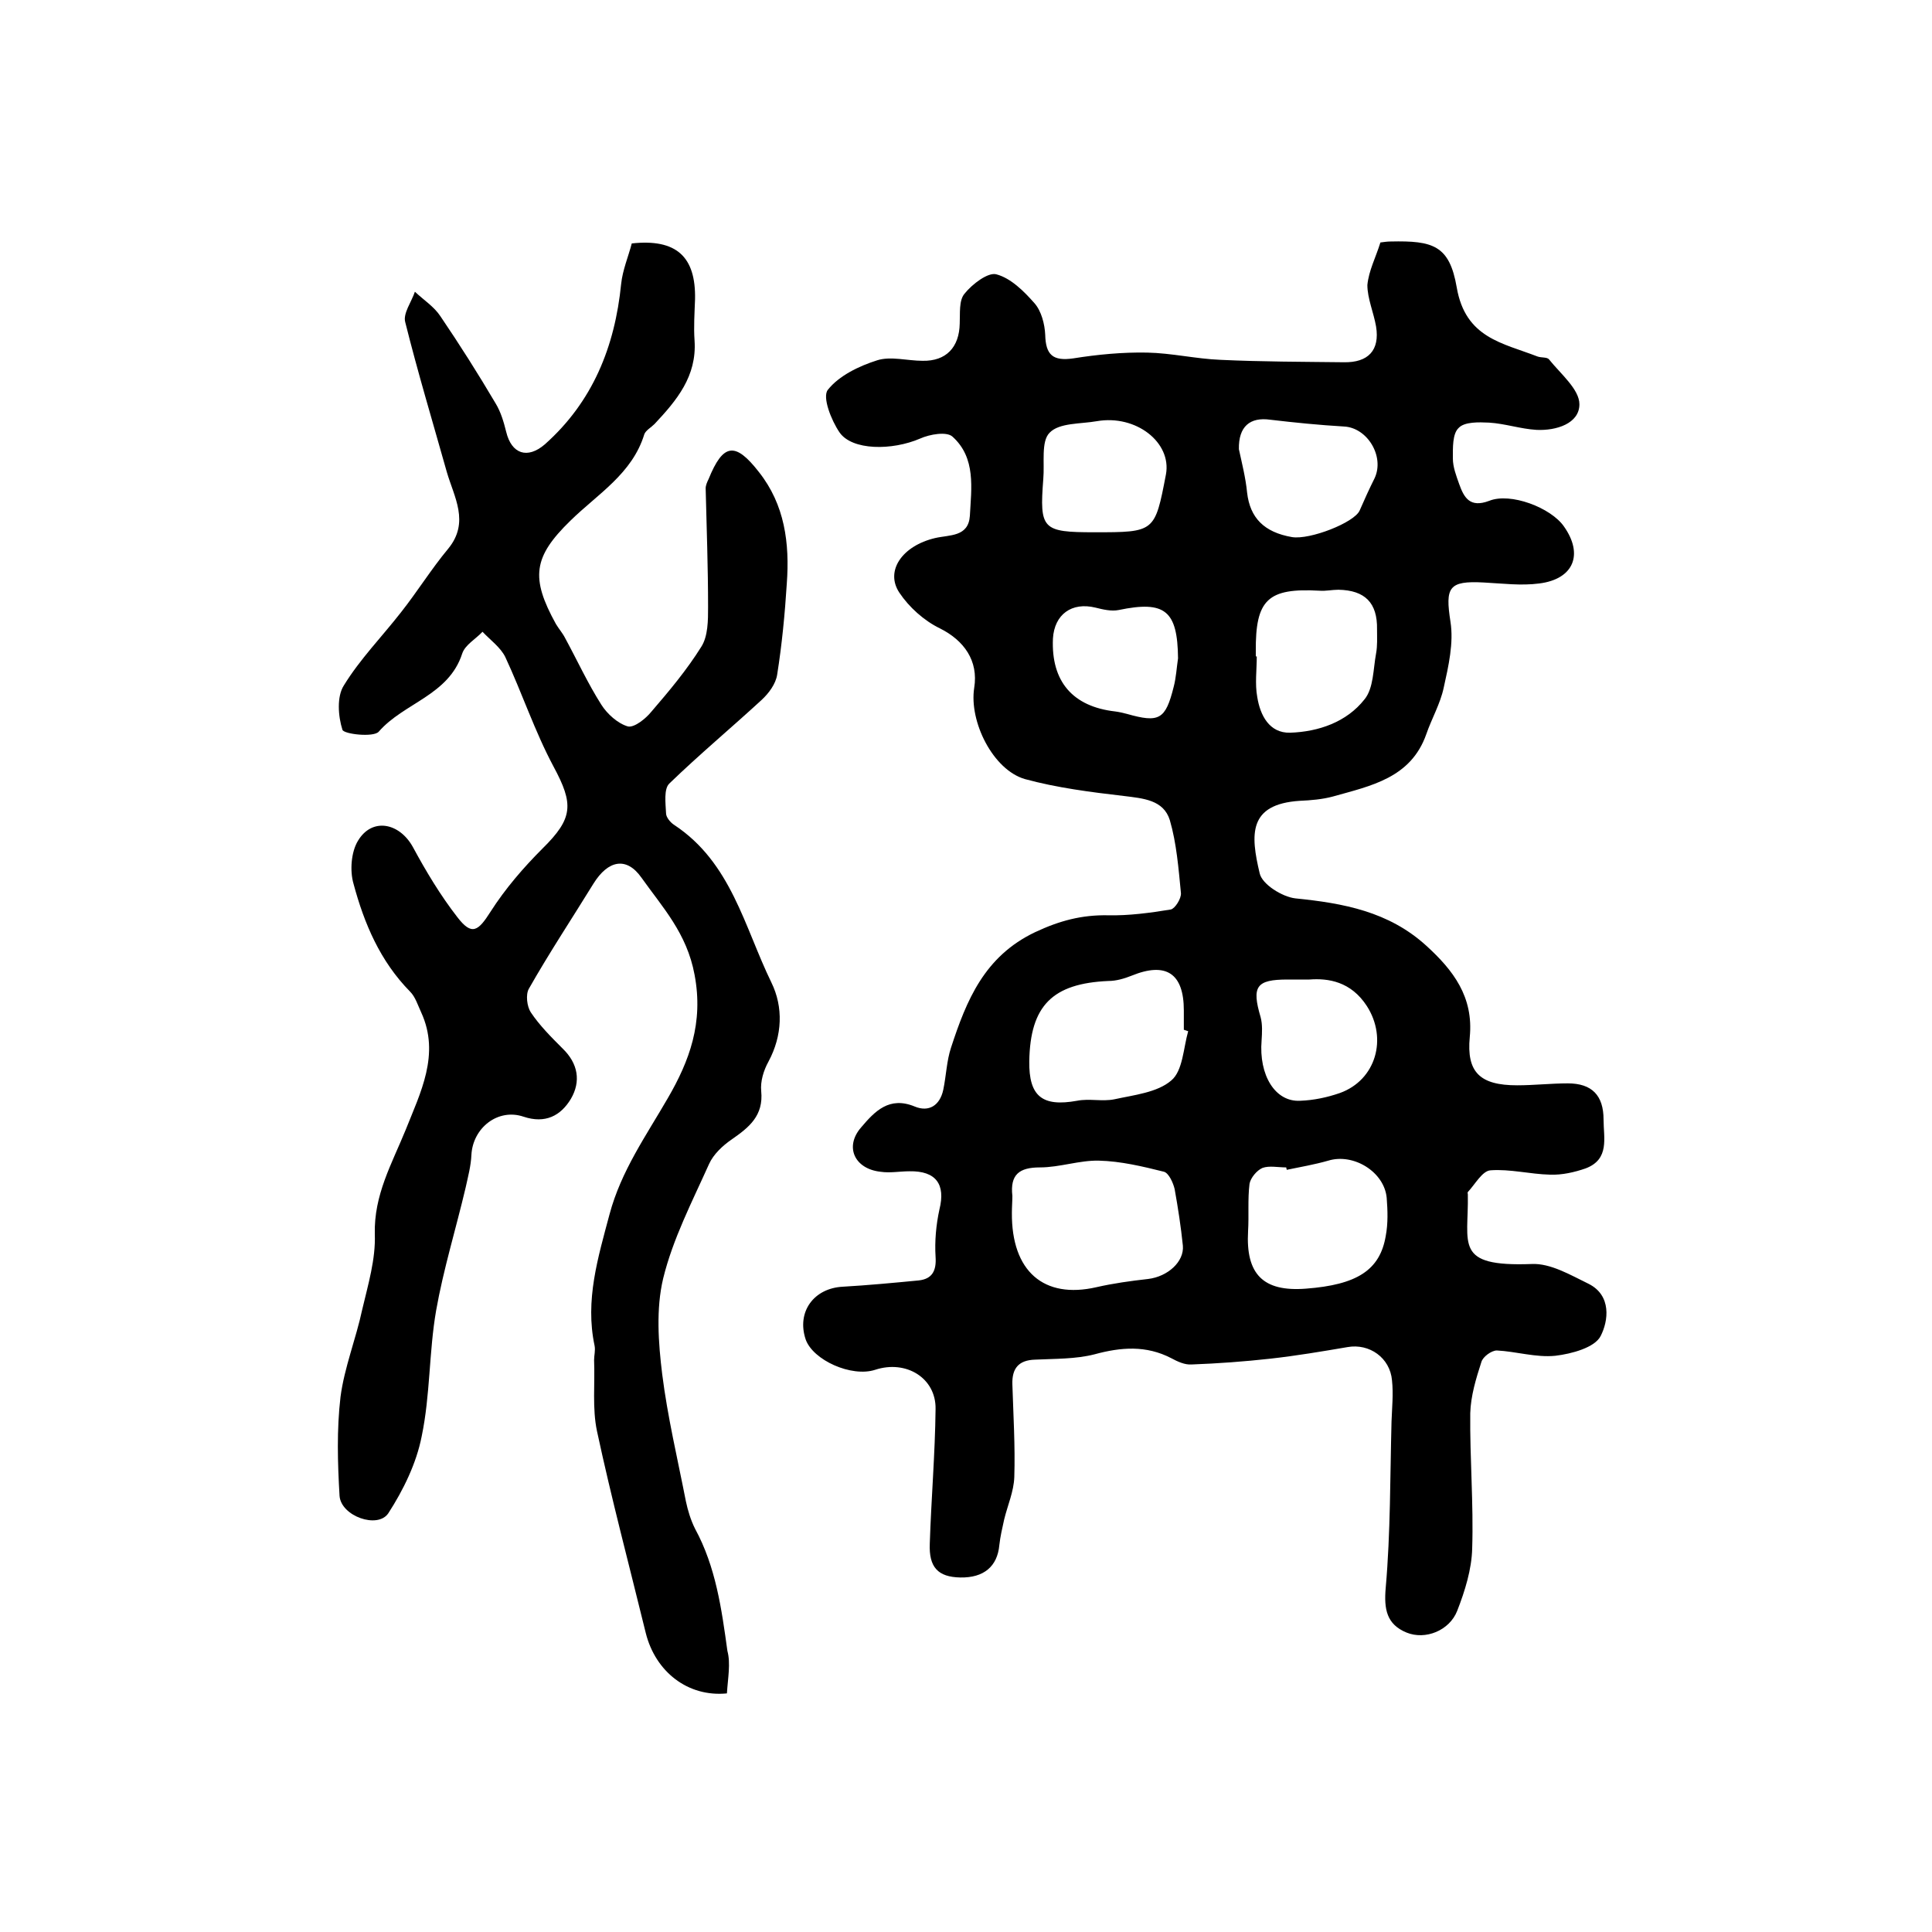 <?xml version="1.0" encoding="utf-8"?>
<!-- Generator: Adobe Illustrator 22.0.0, SVG Export Plug-In . SVG Version: 6.00 Build 0)  -->
<svg version="1.1" id="图层_1" xmlns="http://www.w3.org/2000/svg" xmlns:xlink="http://www.w3.org/1999/xlink" x="0px" y="0px"
	 viewBox="0 0 400 400" style="enable-background:new 0 0 400 400;" xml:space="preserve">
<style type="text/css">
	.st0{fill:#FFFFFF;}
</style>
<g>
	
	<path d="M285.8,50.2c0.8-0.1,1.4-0.2,2.1-0.2c8.8-0.2,12.2,0.8,13.7,9.5c1.8,10.5,9.5,11.5,16.7,14.3c0.8,0.3,2,0.1,2.4,0.6
		c2.4,3,6.3,6.2,6.3,9.3c0,4-4.8,5.5-8.9,5.3c-3.3-0.2-6.5-1.3-9.8-1.5c-2.1-0.1-5.1-0.2-6.3,1.1c-1.3,1.2-1.2,4.1-1.2,6.3
		c0,1.8,0.7,3.6,1.3,5.3c1,2.8,2.2,5,6.2,3.5c4.4-1.8,12.8,1.4,15.5,5.3c4.1,5.8,2,10.9-5.1,11.8c-3.8,0.5-7.6,0-11.5-0.2
		c-7.3-0.4-8,1-6.9,8.1c0.7,4.4-0.4,9.2-1.4,13.7c-0.7,3.3-2.5,6.4-3.6,9.6c-3.2,9.1-11.5,10.7-19.3,12.9c-2.2,0.6-4.6,0.8-6.9,0.9
		c-10.7,0.7-10.2,7-8.3,15c0.5,2.3,4.7,4.9,7.4,5.2c9.9,1,19.3,2.7,27.1,9.8c5.6,5.1,9.8,10.6,9,18.9c-0.7,7.3,2.1,10,9.8,10
		c3.5,0,7-0.4,10.5-0.4c5,0,7.4,2.5,7.4,7.5c0,3.8,1.3,8.2-3.7,10.1c-2.3,0.8-4.9,1.4-7.4,1.3c-4.1-0.1-8.3-1.2-12.3-0.9
		c-1.7,0.1-3.2,2.9-4.7,4.5c-0.1,0.1,0,0.3,0,0.5c0.2,10.3-3,15,13.2,14.4c3.9-0.2,8.1,2.3,11.8,4.1c4.8,2.4,4.1,7.7,2.5,10.8
		c-1.2,2.4-6,3.7-9.4,4.1c-4,0.4-8.1-0.9-12.1-1.1c-1.1,0-2.9,1.3-3.2,2.4c-1.1,3.4-2.2,7-2.3,10.6c-0.1,9.3,0.7,18.7,0.4,28
		c-0.1,4.3-1.5,8.8-3.1,12.9c-1.6,4.1-6.6,6.1-10.5,4.5c-4.1-1.7-4.7-4.8-4.3-9.3c1-11.4,0.9-23,1.2-34.4c0.1-2.8,0.4-5.7,0.1-8.5
		c-0.4-4.7-4.7-7.7-9.2-6.9c-5.3,0.9-10.6,1.8-16,2.4c-5.4,0.6-10.9,1-16.3,1.2c-1.4,0.1-2.9-0.6-4.2-1.3
		c-5.2-2.7-10.4-2.3-15.9-0.8c-3.9,1-8.2,0.9-12.3,1.1c-3.4,0.1-4.8,1.8-4.7,5.1c0.2,6.4,0.6,12.8,0.4,19.2c-0.1,3-1.4,5.9-2.1,8.8
		c-0.4,1.8-0.8,3.5-1,5.3c-0.4,4.4-3.2,6.8-8.1,6.7c-4.6-0.1-6.5-2.1-6.3-7c0.3-9.3,1.1-18.6,1.2-27.9c0.1-6.4-6.1-10.2-12.5-8.1
		c-4.9,1.6-12.9-2-14.4-6.3c-1.9-5.7,1.7-10.6,7.7-10.9c5.2-0.3,10.5-0.8,15.7-1.3c2.8-0.3,3.7-2,3.5-4.9c-0.2-3.2,0.1-6.6,0.8-9.8
		c1.3-5.2-0.7-8-6.2-7.9c-2,0-4,0.4-6,0.1c-5.4-0.6-7.5-5.2-4-9.2c2.8-3.3,5.8-6.5,11.1-4.3c2.9,1.2,5.2-0.2,5.9-3.5
		c0.6-2.9,0.7-6,1.6-8.7c3.2-9.8,6.9-18.9,17.4-23.9c5.1-2.4,9.7-3.6,15.1-3.5c4.3,0.1,8.7-0.5,13-1.2c0.9-0.2,2.2-2.3,2.1-3.4
		c-0.5-5.1-0.9-10.3-2.3-15.1c-1.3-4.2-5.5-4.5-9.5-5c-6.9-0.8-13.9-1.7-20.5-3.5c-6.6-1.9-11.6-11.9-10.5-18.9
		c0.9-5.6-2.1-9.8-7.1-12.3c-3.3-1.6-6.4-4.4-8.4-7.4c-3-4.5,0.6-9.7,7.4-11.3c3-0.7,6.9-0.2,7.2-4.6c0.3-5.7,1.3-12-3.6-16.4
		c-1.2-1.1-4.7-0.5-6.7,0.4c-5.8,2.5-14.1,2.5-16.7-1.3c-1.7-2.5-3.6-7.3-2.4-8.8c2.3-2.9,6.4-4.9,10.2-6.1c2.8-0.9,6.3,0.1,9.4,0.1
		c4.9,0.1,7.6-2.8,7.7-7.7c0.1-2.1-0.2-4.8,1-6.2c1.6-2,4.9-4.5,6.6-4c3,0.8,5.7,3.5,7.9,6c1.4,1.6,2.1,4.3,2.2,6.5
		c0.1,4.2,1.6,5.5,5.8,4.9c5-0.8,10.2-1.3,15.3-1.2c5.1,0.1,10.1,1.3,15.2,1.5c8.5,0.4,17,0.4,25.5,0.5c5.1,0.1,7.5-2.5,6.7-7.4
		c-0.5-2.9-1.8-5.8-1.8-8.6C283.4,56,284.8,53.4,285.8,50.2z M209.5,251.1c-0.1,12.1,6.6,17.9,17.5,15.4c3.5-0.8,7.1-1.3,10.7-1.7
		c4.1-0.5,7.5-3.6,7.2-6.9c-0.4-3.9-1-7.8-1.7-11.7c-0.3-1.3-1.2-3.3-2.2-3.6c-4.4-1.1-9-2.2-13.5-2.3c-4-0.1-8.1,1.4-12.2,1.4
		c-4.3,0-6.2,1.5-5.7,5.9C209.6,248.7,209.5,249.9,209.5,251.1z M246,213.5c-0.3-0.1-0.6-0.2-0.9-0.3c0-1.3,0-2.7,0-4
		c0-7.7-3.7-10.1-10.8-7.2c-1.5,0.6-3.2,1.1-4.8,1.1c-11.6,0.5-16.2,5.1-16.4,16.6c-0.1,7.3,2.7,9.5,9.9,8.2
		c2.5-0.5,5.2,0.2,7.7-0.3c4.1-0.9,8.9-1.4,11.8-3.9C244.9,221.7,245,217,246,213.5z M266.4,242.2c0-0.2-0.1-0.3-0.1-0.5
		c-1.7,0-3.5-0.4-4.9,0.1c-1.2,0.5-2.5,2.1-2.7,3.3c-0.4,3.2-0.1,6.5-0.3,9.8c-0.5,8.9,3.1,12.6,12,11.9
		c10.5-0.8,15.3-3.8,16.5-10.9c0.5-2.6,0.4-5.3,0.2-7.9c-0.5-5.4-6.9-9.3-12.1-7.7C272.2,241.1,269.3,241.6,266.4,242.2z M260,135.9
		c0.1,0,0.2,0,0.2,0c0,2.8-0.4,5.7,0.1,8.4c0.6,3.8,2.5,7.5,6.8,7.4c5.9-0.2,11.7-2.2,15.4-6.9c1.9-2.3,1.8-6.3,2.4-9.5
		c0.3-1.6,0.2-3.3,0.2-5c0.1-5.5-2.5-8.1-8-8.2c-1.3,0-2.6,0.3-3.9,0.2c-10.7-0.6-13.3,1.8-13.2,12.6C260,135.3,260,135.6,260,135.9
		z M256.5,93c0.6,2.8,1.4,5.9,1.7,9c0.6,5.2,3.5,8.2,9.3,9.2c3.7,0.6,12.9-3,14-5.5c1-2.3,2-4.5,3.1-6.7c2.1-4.5-1.5-10.5-6.4-10.7
		c-5.1-0.3-10.1-0.8-15.2-1.4C258.8,86.3,256.4,88.3,256.5,93z M226.6,110.2c12.5,0,12.5,0,14.8-12c1.2-6.6-6.2-12.4-14.3-11
		c-3.4,0.6-7.8,0.3-9.8,2.4c-1.8,1.8-1,6.3-1.3,9.6C215.2,109.6,215.8,110.2,226.6,110.2z M271.1,202.8c-2.5,0-3.5,0-4.5,0
		c-6.5,0-7.5,1.4-5.6,7.8c0.4,1.5,0.3,3.2,0.2,4.8c-0.6,7.2,2.8,12.8,8,12.5c2.8-0.1,5.6-0.7,8.2-1.6c7.5-2.7,9.9-11.3,5.6-18
		C279.7,203.2,275,202.5,271.1,202.8z M243.9,136.3c-0.1-9.9-2.7-12-12.3-10c-1.5,0.3-3.2-0.1-4.8-0.5c-4.9-1.2-8.5,1.4-8.8,6.4
		c-0.4,8.9,4.1,14.1,12.9,15.1c0.8,0.1,1.6,0.3,2.4,0.5c6.7,1.9,8,1.2,9.7-5.6C243.5,140.3,243.6,138.3,243.9,136.3z"/>
	<path d="M150.5,350.6c-8.1,0.8-14.8-4.5-16.8-12.5c-3.4-13.9-7.1-27.8-10.1-41.8c-1-4.7-0.4-9.8-0.6-14.7c0-1,0.3-2,0.1-3
		c-2-9.4,0.7-18.2,3.1-27.2c2.4-9,7.6-16.3,12.1-24.1c4.4-7.6,7.4-15.5,5.5-25.5c-1.6-8.6-6.6-13.9-11-20.1
		c-3.1-4.4-6.9-3.6-9.9,1.2c-4.5,7.3-9.2,14.4-13.4,21.8c-0.7,1.2-0.4,3.7,0.4,4.9c1.8,2.7,4.2,5.1,6.6,7.5
		c3.2,3.1,3.8,6.8,1.7,10.4c-2.1,3.5-5.3,5.2-9.8,3.7c-5.3-1.8-10.5,2.3-10.8,7.9c-0.1,2.3-0.7,4.5-1.2,6.8
		c-2,8.5-4.6,16.9-6.1,25.4c-1.5,8.6-1.2,17.5-3,26.1c-1.1,5.6-3.8,11.1-6.9,15.9c-2.2,3.3-9.8,0.6-10.1-3.6
		c-0.4-6.8-0.6-13.7,0.2-20.5c0.8-6.1,3.2-12,4.5-18.1c1.2-5.1,2.8-10.4,2.6-15.6c-0.2-8.1,3.5-14.5,6.4-21.6
		c3-7.6,7.2-15.6,3.2-24.3c-0.7-1.5-1.2-3.2-2.3-4.3c-6.2-6.3-9.5-14.1-11.7-22.3c-0.8-2.7-0.5-6.6,0.9-8.9
		c2.9-4.9,8.6-3.8,11.4,1.3c2.7,5,5.7,10,9.2,14.5c3,3.9,4.3,2.9,6.9-1.2c3-4.7,6.8-9.1,10.7-13c6.4-6.3,6.5-9.2,2.3-17
		c-3.9-7.3-6.5-15.2-10-22.7c-1-2-3.1-3.5-4.7-5.2c-1.4,1.5-3.6,2.7-4.2,4.5c-2.8,8.7-12.1,10.2-17.3,16.2c-1.1,1.2-7.2,0.5-7.5-0.4
		c-0.9-2.8-1.2-6.9,0.3-9.2c3.3-5.4,7.9-10.1,11.8-15.1c3.4-4.3,6.3-9,9.8-13.2c4.5-5.5,1.2-10.7-0.3-15.9c-2.9-10.3-6-20.6-8.6-31
		c-0.5-1.8,1.3-4.2,2-6.3c1.8,1.7,4,3.1,5.3,5.1c4,5.9,7.8,11.9,11.4,18c1.1,1.8,1.7,3.9,2.2,5.9c1.1,4.6,4.4,5.7,8,2.6
		c9.9-8.8,14.5-20.2,15.8-33.2c0.3-2.9,1.5-5.7,2.2-8.4c9.2-1,13.3,2.7,13.1,11.6c-0.1,2.8-0.3,5.7-0.1,8.5
		c0.5,7.4-3.7,12.4-8.3,17.3c-0.7,0.7-1.8,1.3-2.1,2.1c-2.5,8.2-9.7,12.4-15.3,17.9c-7.7,7.5-8.3,11.8-3,21.4c0.6,1,1.4,1.9,1.9,2.9
		c2.5,4.6,4.7,9.4,7.5,13.8c1.2,1.9,3.4,3.9,5.5,4.5c1.3,0.3,3.7-1.6,4.9-3.1c3.7-4.3,7.3-8.6,10.3-13.4c1.4-2.2,1.4-5.5,1.4-8.2
		c0-8.2-0.3-16.4-0.5-24.6c0-0.6,0.3-1.3,0.6-1.9c3-7.4,5.5-7.8,10.4-1.5c5.4,6.8,6.4,14.8,5.8,23.1c-0.4,6.3-1,12.6-2,18.9
		c-0.3,1.9-1.7,3.8-3.2,5.2c-6.3,5.8-12.9,11.3-19.1,17.3c-1.2,1.1-0.8,4.1-0.7,6.2c0,0.8,0.9,1.9,1.7,2.4
		c11.8,7.8,14.5,21.1,20.1,32.6c2.5,5.1,2.3,11-0.6,16.4c-1,1.8-1.7,4.1-1.5,6.1c0.5,5.1-2.5,7.5-6.1,10c-1.9,1.3-3.8,3.1-4.7,5.1
		c-3.5,7.8-7.5,15.5-9.5,23.7c-1.5,6.3-1,13.3-0.2,19.8c1.1,8.8,3.2,17.6,4.9,26.3c0.4,1.9,1,3.9,1.9,5.7c4.3,7.9,5.5,16.6,6.7,25.3
		C151.3,344.4,150.7,347.4,150.5,350.6z"/>
	
	
	
	
	
	
	
	
</g>
</svg>

